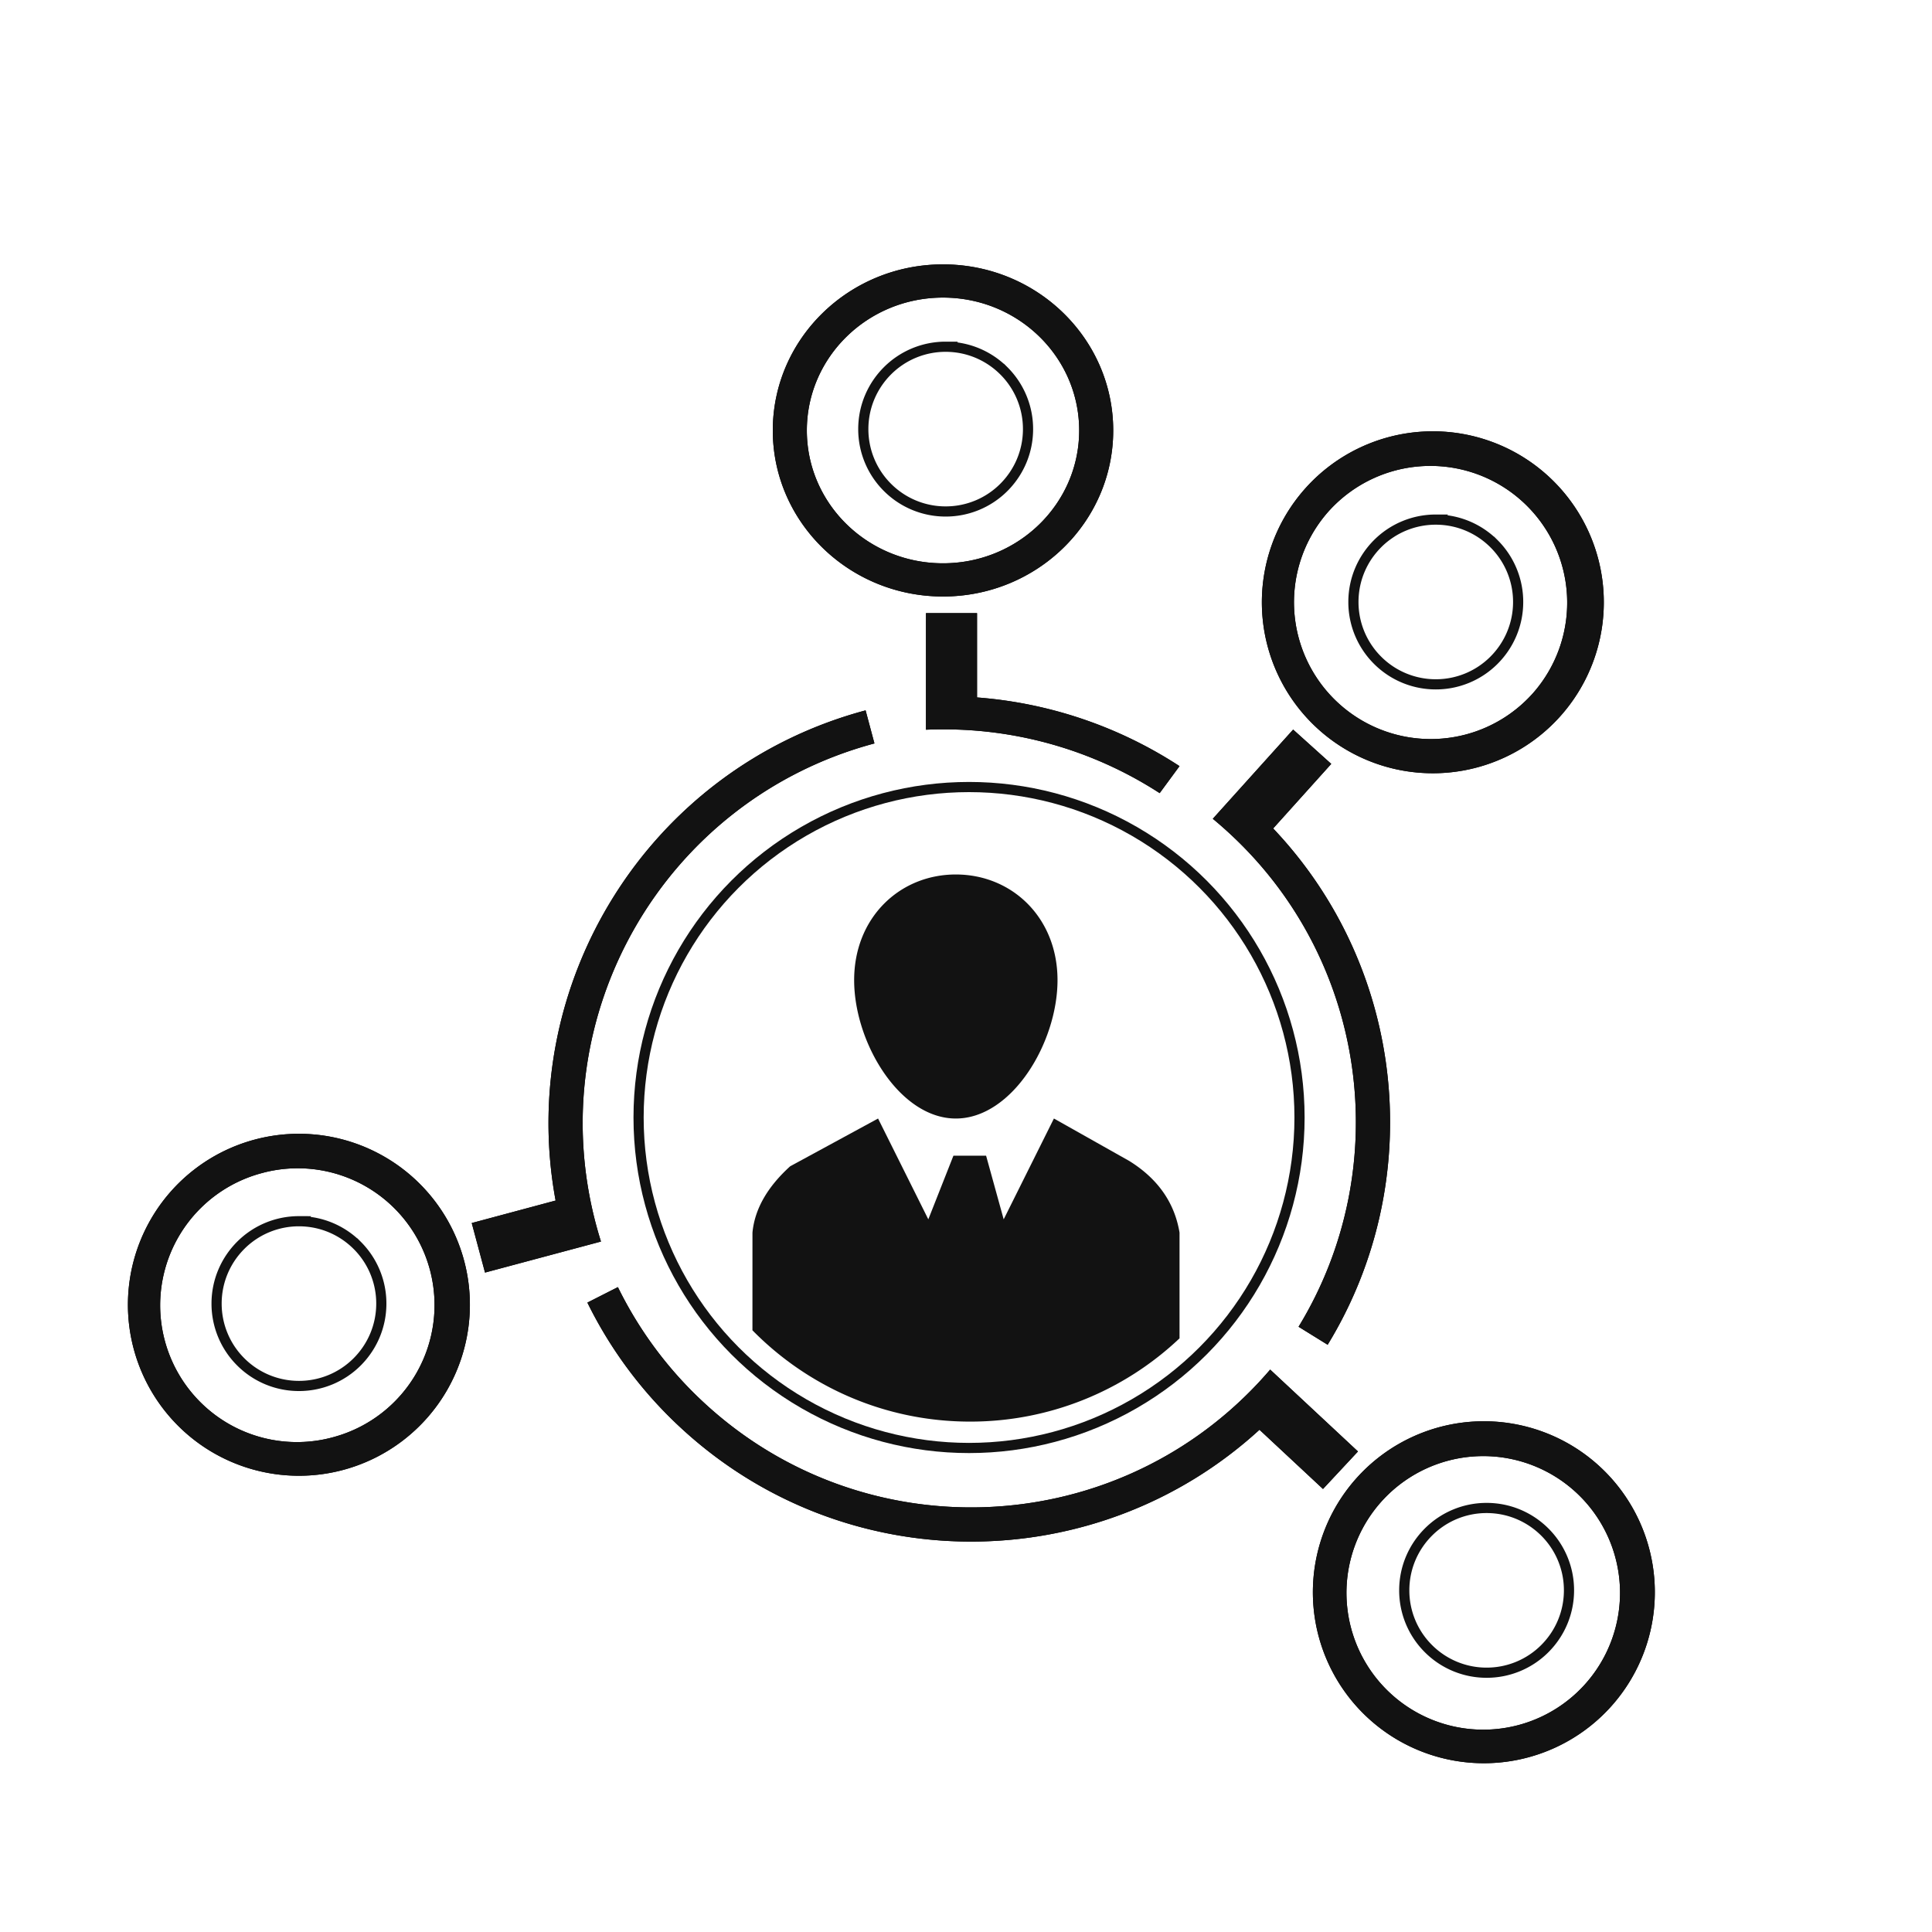 <svg xmlns="http://www.w3.org/2000/svg" xmlns:xlink="http://www.w3.org/1999/xlink" width="95" height="95"><defs><filter id="a" width="100%" height="100%" x="0%" y="0%" filterUnits="objectBoundingBox"><feOffset in="SourceAlpha" result="shadowOffsetOuter1"/><feColorMatrix in="shadowOffsetOuter1" values="0 0 0 0 0.48 0 0 0 0 0.529 0 0 0 0 0.625 0 0 0 1 0"/></filter><path id="b" d="M78.698 72.145A8.407 8.407 0 1 1 67.23 84.442a8.407 8.407 0 0 1 11.468-12.297Zm-10.653 1.561a6.726 6.726 0 1 0 9.838 9.174 6.726 6.726 0 0 0-9.838-9.174ZM30.383 63.29a19.291 19.291 0 0 0 4.184 5.637c7.81 7.283 20.046 6.856 27.33-.954.192-.207.379-.416.56-.628l4.317 4.026-1.72 1.845-3.123-2.912c-8.007 7.33-20.435 7.383-28.51-.147a20.97 20.97 0 0 1-4.538-6.106l1.5-.761Zm-7.564-1.308a8.407 8.407 0 1 1-16.242 4.352 8.407 8.407 0 0 1 16.242-4.352Zm-9.862-4.32a6.726 6.726 0 1 0 3.482 12.992 6.726 6.726 0 0 0-3.482-12.993Zm50.63-21.787 1.873 1.687-2.856 3.174c6.572 6.933 7.57 17.387 2.679 25.388l-1.43-.885c4.755-7.789 3.448-18.1-3.58-24.428a19.67 19.67 0 0 0-.637-.55l3.95-4.386Zm-21.023-.942.434 1.623-.01.003C32.673 39.323 26.551 49.926 29.315 60.24c.073.273.152.542.236.809l-5.702 1.526-.653-2.436 4.124-1.106c-1.973-10.674 4.568-21.241 15.233-24.1l.01-.001Zm5.479-4.785v4.147a21.142 21.142 0 0 1 9.956 3.377L57.023 39a19.5 19.5 0 0 0-10.654-3.136c-.28 0-.56.005-.838.017l.001-5.733h2.511Zm27.981-6.831a8.407 8.407 0 1 1-11.25 12.495 8.407 8.407 0 0 1 11.25-12.495Zm-10.623 1.747a6.726 6.726 0 1 0 9.996 9.001 6.726 6.726 0 0 0-9.996-9ZM46.369 13c4.622 0 8.37 3.656 8.37 8.166s-3.748 8.165-8.37 8.165c-4.622 0-8.369-3.656-8.369-8.165C38 16.656 41.747 13 46.37 13Zm0 1.633c-3.698 0-6.695 2.925-6.695 6.533 0 3.607 2.997 6.532 6.695 6.532 3.698 0 6.696-2.925 6.696-6.532 0-3.608-2.998-6.533-6.696-6.533Z"/></defs><g fill="none" fill-rule="evenodd"><use xlink:href="#b" fill="#000" filter="url(#a)"/><use xlink:href="#b" fill="#121212"/><circle cx="47.65" cy="54.95" r="16.25" fill="#FFF" stroke="#121212" stroke-width=".5"/><path fill="#121212" fill-rule="nonzero" d="m51.824 55 3.705 2.087c1.4.87 2.224 2.043 2.471 3.522v5.199a14.948 14.948 0 0 1-10.3 4.095c-4.19 0-7.98-1.719-10.701-4.49L37 60.61c.109-1.151.727-2.238 1.853-3.261L43.176 55l2.471 4.957 1.235-3.13h1.606l.865 3.13L51.823 55ZM47 43c2.761 0 5 2.121 5 5.196C52 51.27 49.761 55 47 55s-5-3.73-5-6.804C42 45.12 44.239 43 47 43Z"/><path fill="#FFF" stroke="#121212" stroke-width=".5" d="M73.1 74.15c1.118 0 2.13.453 2.864 1.186A4.037 4.037 0 0 1 77.15 78.2c0 1.118-.453 2.13-1.186 2.864A4.037 4.037 0 0 1 73.1 82.25a4.037 4.037 0 0 1-2.864-1.186A4.037 4.037 0 0 1 69.05 78.2c0-1.118.453-2.13 1.186-2.864A4.037 4.037 0 0 1 73.1 74.15Zm-58.4-14.1c1.118 0 2.13.453 2.864 1.186A4.037 4.037 0 0 1 18.75 64.1c0 1.118-.453 2.13-1.186 2.864A4.037 4.037 0 0 1 14.7 68.15a4.037 4.037 0 0 1-2.864-1.186A4.037 4.037 0 0 1 10.65 64.1c0-1.118.453-2.13 1.186-2.864A4.037 4.037 0 0 1 14.7 60.05Zm55.9-34.5c1.118 0 2.13.453 2.864 1.186A4.037 4.037 0 0 1 74.65 29.6c0 1.118-.453 2.13-1.186 2.864A4.037 4.037 0 0 1 70.6 33.65a4.037 4.037 0 0 1-2.864-1.186A4.037 4.037 0 0 1 66.55 29.6c0-1.118.453-2.13 1.186-2.864A4.037 4.037 0 0 1 70.6 25.55Zm-24.1-8.5c1.118 0 2.13.453 2.864 1.186A4.037 4.037 0 0 1 50.55 21.1c0 1.118-.453 2.13-1.186 2.864A4.037 4.037 0 0 1 46.5 25.15a4.037 4.037 0 0 1-2.864-1.186A4.037 4.037 0 0 1 42.45 21.1c0-1.118.453-2.13 1.186-2.864A4.037 4.037 0 0 1 46.5 17.05Z"/></g></svg>